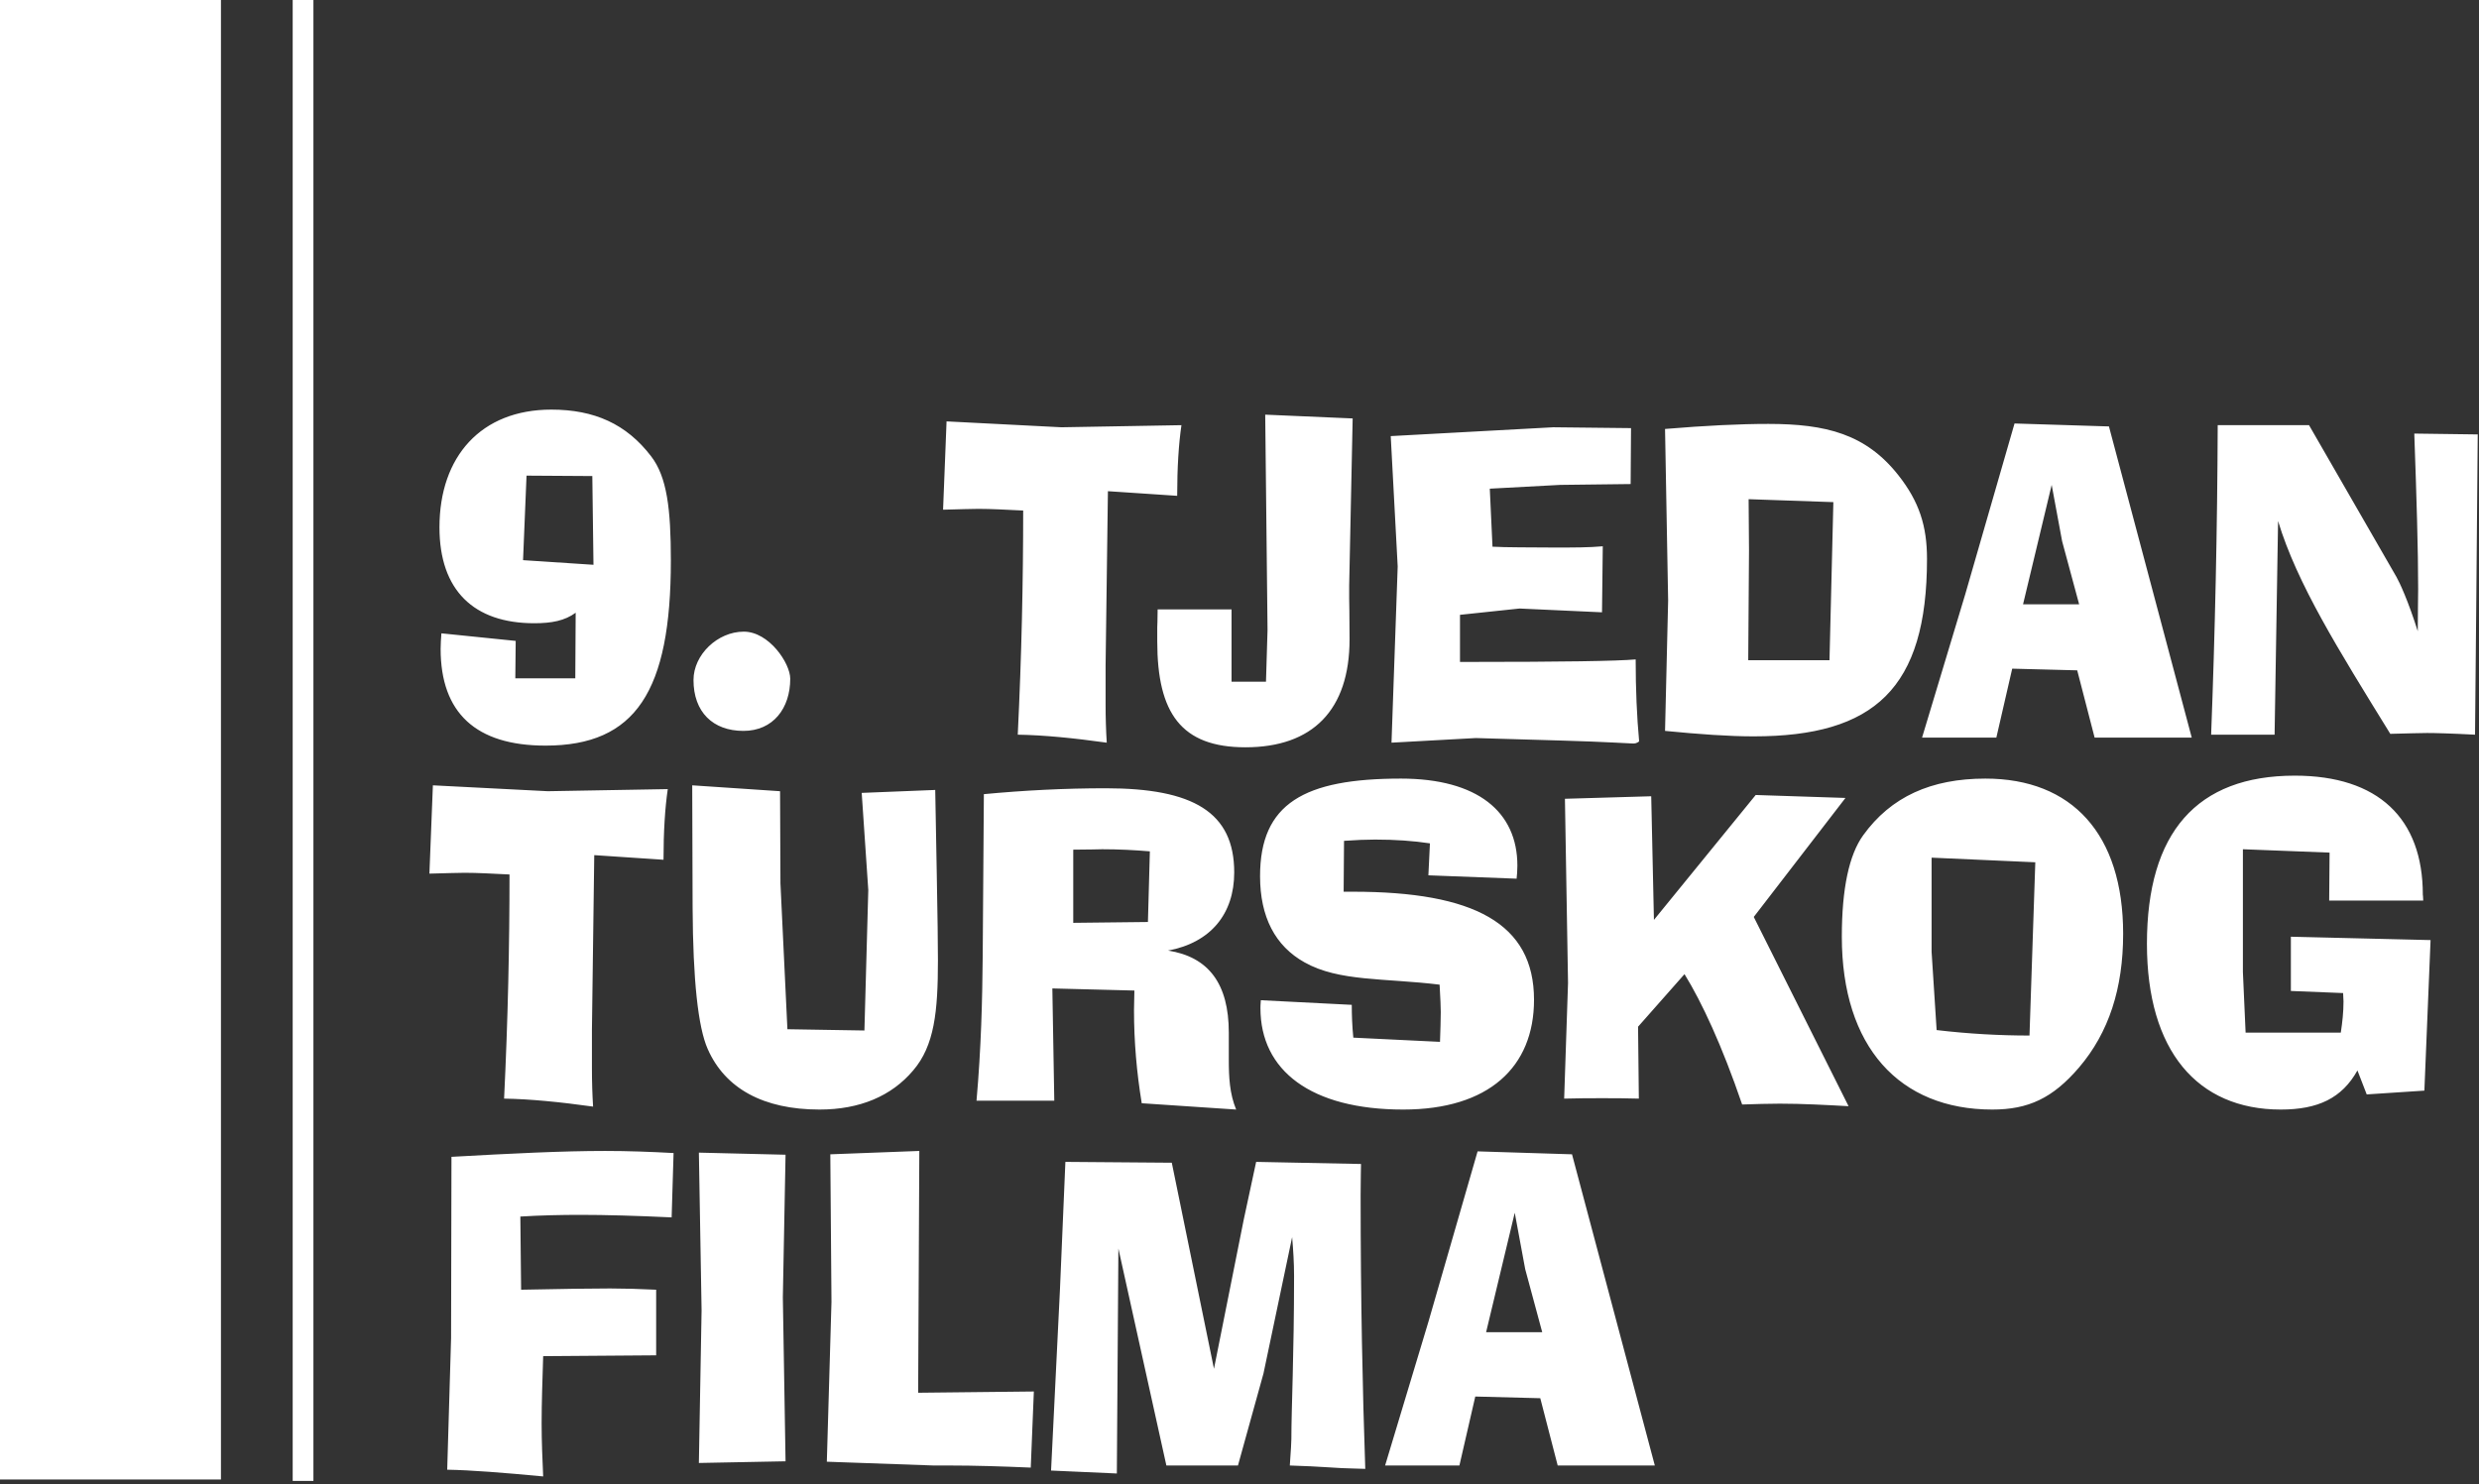 <?xml version="1.0" encoding="UTF-8" standalone="no"?>
<!DOCTYPE svg PUBLIC "-//W3C//DTD SVG 1.1//EN" "http://www.w3.org/Graphics/SVG/1.1/DTD/svg11.dtd">
<svg width="591px" height="354px" viewBox="0 0 591 354" version="1.1" xmlns="http://www.w3.org/2000/svg" xmlns:xlink="http://www.w3.org/1999/xlink" xml:space="preserve" xmlns:serif="http://www.serif.com/" style="fill-rule:evenodd;clip-rule:evenodd;stroke-linejoin:round;stroke-miterlimit:2;">
    <rect x="0" y="0" width="591" height="354" fill="#333333" stroke="none"/>
    <g transform="matrix(1,0,0,1,-388.134,0.566)">
        <g transform="matrix(0.479,0,0,0.479,391.593,-41.339)">
            <g transform="matrix(0.997,0,0,1.133,-7.223,-2325.73)">
                <rect x="0" y="2127.5" width="110.303" height="650.45" style="fill:white;"/>
            </g>
            <g transform="matrix(0.997,0,0,1.134,-7.223,-2327.8)">
                <rect x="146.116" y="2127.5" width="10.346" height="650.45" style="fill:white;"/>
            </g>
            <g transform="matrix(0.997,0,0,0.997,217.285,726.999)">
                <path d="M0,24.359L-1.932,90.086C10.045,90.296 25.884,91.556 45.974,93.446C45.587,84.836 45.201,76.016 45.201,66.777C45.201,56.907 45.587,45.778 45.974,33.389L102.378,32.969L102.378,0.21C93.879,-0.21 86.152,-0.42 79.392,-0.42C69.926,-0.42 55.246,-0.21 34.963,0.21L34.577,-36.328C45.008,-36.958 55.053,-37.168 64.518,-37.168C77.074,-37.168 92.334,-36.748 110.105,-35.908L111.071,-68.037C99.674,-68.667 88.277,-69.087 76.88,-69.087C55.632,-69.087 30.134,-67.827 0.193,-66.147L0,24.359ZM125.054,10.5L123.702,86.726L166.971,85.886L165.619,3.99L166.971,-67.197L123.702,-68.247L125.054,10.5ZM189.898,6.3L187.58,86.096L240.894,87.986L248.621,87.986C261.37,87.986 274.892,88.406 289.379,89.036L290.924,51.028L233.167,51.658L233.747,-69.087L189.319,-67.407L189.898,6.3ZM303.96,0L299.517,90.506L332.356,91.976L333.128,-20.369L357.081,87.986L392.817,87.986L405.566,41.998L419.86,-26.039C420.44,-19.319 420.826,-13.019 420.826,-6.72C420.826,32.549 419.474,59.847 419.474,74.756C419.474,75.807 419.281,80.216 418.701,87.986C433.768,88.406 444.006,89.456 449.415,89.456C451.54,89.456 453.858,89.666 456.369,89.666C455.017,50.608 454.051,4.83 454.051,-47.038C454.051,-55.437 454.244,-60.477 454.244,-62.577L401.896,-63.627L395.714,-34.858L380.841,39.688L359.785,-63.207L306.665,-63.627L303.96,0ZM466.277,87.986L503.365,87.986L511.285,53.547L543.737,54.388L552.43,87.986L600.915,87.986L559.577,-67.407L512.444,-68.877L487.912,16.169L466.277,87.986ZM516.694,21.419L530.988,-38.218L536.204,-10.079L544.703,21.419L516.694,21.419Z" style="fill:white;fill-rule:nonzero;"/>
            </g>
            <g transform="matrix(0.997,0,0,0.997,243.669,476.725)">
                <path d="M0,155.812C13.135,156.022 27.816,157.492 44.428,159.802C44.042,153.712 43.849,147.412 43.849,140.693L43.849,121.374L45.008,34.228L79.585,36.538C79.585,22.258 80.357,10.499 81.71,1.26L21.828,2.309L-35.543,-0.63L-37.281,43.467C-28.782,43.257 -22.987,43.047 -19.703,43.047C-13.329,43.047 -5.988,43.467 2.704,43.887C2.704,78.956 1.932,116.124 0,155.812M93.917,-0.63L94.11,60.477C94.303,96.595 96.814,120.114 101.643,131.033C110.336,150.772 129.459,161.272 157.469,161.272C177.558,161.272 193.398,154.552 204.215,141.743C214.839,129.353 216.578,112.344 216.578,86.725C216.578,78.746 216.384,64.466 215.998,43.887L215.225,1.679L178.524,3.149L181.808,51.657L179.876,121.794L141.436,121.164L137.959,48.297L137.766,2.309L93.917,-0.63ZM235.835,156.862L274.662,156.862L273.696,100.795L314.647,101.844C314.647,104.994 314.454,108.354 314.454,111.504C314.454,127.463 315.806,142.792 318.318,158.122L365.45,161.272C362.167,153.292 361.78,145.103 361.78,136.283L361.78,122.843C361.78,98.485 351.736,85.045 331.453,81.895C352.701,77.906 364.485,63.626 364.485,42.837C364.485,12.809 344.009,0.839 300.353,0.839C279.877,0.839 259.595,1.889 239.506,3.779L238.926,84.625C238.733,106.674 238.153,130.613 235.835,156.862M284.127,68.036L284.127,31.498C292.047,31.498 296.876,31.288 298.615,31.288C306.921,31.288 314.841,31.708 322.374,32.338L321.408,67.616L284.127,68.036ZM377.772,106.674C377.579,108.774 377.579,110.034 377.579,110.664C377.579,141.743 402.69,161.272 448.857,161.272C491.547,161.272 514.148,140.063 514.148,106.464C514.148,68.246 484.014,52.497 423.746,52.497L419.11,52.497L419.303,27.088C425.291,26.668 430.313,26.458 434.756,26.458C444.801,26.458 453.88,27.088 462.186,28.348L461.413,44.307L505.455,45.987C505.648,44.097 505.842,41.998 505.842,39.478C505.842,12.599 485.945,-3.99 447.698,-3.99C399.407,-3.99 377.386,8.399 377.386,44.727C377.386,65.096 384.919,79.586 399.6,87.775C416.792,97.435 439.392,95.545 467.015,98.905C467.401,105.834 467.595,110.244 467.595,112.554C467.595,116.544 467.401,121.583 467.208,127.463L423.939,125.364C423.359,119.484 423.166,114.024 423.166,108.984L377.772,106.674ZM531.125,98.065L529.193,155.812C536.147,155.602 542.521,155.602 548.123,155.602C553.918,155.602 559.906,155.602 566.474,155.812L566.088,119.904L589.268,93.655C597.96,107.724 608.005,129.353 618.05,158.752C624.811,158.542 630.992,158.332 636.787,158.332C648.184,158.332 659.581,158.962 671.171,159.592L623.845,65.096L669.625,5.669L624.811,4.199L574.008,66.566L572.655,4.829L529.579,6.089L531.125,98.065ZM742.949,161.272C760.913,161.272 773.083,155.602 786.218,140.273C801.092,122.843 808.239,100.795 808.239,73.496C808.239,23.728 782.741,-3.99 739.472,-3.99C712.429,-3.99 692.339,5.039 678.431,24.358C671.477,34.018 667.807,50.817 667.807,74.966C667.807,129.983 696.589,161.272 742.949,161.272M715.133,121.583L712.622,82.525L712.622,35.488L764.39,37.798L761.493,124.313C746.619,124.313 731.166,123.474 715.133,121.583M929.838,153.712L958.62,151.822L961.71,76.646L891.977,74.966L891.977,102.055L918.054,103.104C918.054,104.574 918.248,106.044 918.248,107.304C918.248,112.554 917.668,117.804 916.896,122.843L869.376,122.843L868.024,92.605L868.024,31.288L911.294,32.968L911.101,56.907L958.04,56.907C958.04,55.227 957.847,54.177 957.847,53.967C957.847,15.959 935.633,-5.46 893.909,-5.46C845.037,-5.46 820.119,22.888 820.119,78.536C820.119,131.873 845.231,161.272 886.955,161.272C905.499,161.272 917.475,155.602 925.202,141.743L929.838,153.712Z" style="fill:white;fill-rule:nonzero;"/>
            </g>
            <g transform="matrix(0.997,0,0,0.997,212.47,345.783)">
                <path d="M0,54.808C-0.193,57.538 -0.386,60.058 -0.386,62.578C-0.386,94.496 17.192,110.875 51.962,110.875C96.97,110.875 114.548,83.787 114.548,18.48C114.548,-7.349 112.616,-23.308 104.696,-33.598C92.334,-49.767 76.301,-56.907 54.859,-56.907C19.896,-56.907 -0.966,-33.598 -0.966,1.891C-0.966,33.389 16.226,49.768 46.36,49.768C55.053,49.768 61.62,48.508 67.029,44.518L66.836,77.277L36.895,77.277L37.088,58.588L0,54.808ZM40.758,18.27L42.497,-23.938L75.335,-23.728L75.915,20.58L40.758,18.27ZM174.14,77.487C174.14,69.717 163.516,53.968 150.96,53.968C137.824,53.968 125.848,65.517 125.848,78.117C125.848,94.076 135.506,103.526 150.767,103.526C165.64,103.526 174.14,92.186 174.14,77.487M287.72,105.416C300.856,105.626 315.536,107.096 332.149,109.405C331.762,103.316 331.569,97.016 331.569,90.296L331.569,70.977L332.728,-16.169L367.305,-13.859C367.305,-28.138 368.078,-39.897 369.43,-49.137L309.548,-48.087L252.178,-51.027L250.439,-6.929C258.939,-7.139 264.734,-7.349 268.017,-7.349C274.392,-7.349 281.732,-6.929 290.425,-6.509C290.425,28.559 289.652,65.727 287.72,105.416M394.444,42.839L357.549,42.839C357.549,48.088 357.356,51.028 357.356,51.868L357.356,58.798C357.356,94.706 369.332,111.715 401.398,111.715C434.816,111.715 453.36,93.236 453.36,57.748C453.36,45.778 453.167,39.059 453.167,37.589L453.167,30.869L454.905,-52.497L411.25,-54.387L412.409,53.128L411.636,78.957L394.444,78.957L394.444,42.839ZM474.297,109.405L516.407,107.096L559.483,108.355C581.697,108.985 593.094,109.825 594.833,109.825C595.605,109.825 596.571,109.825 597.923,108.776C596.764,96.386 596.185,82.737 596.185,67.828C586.913,68.667 559.29,69.087 512.93,69.087L508.487,69.087L508.487,45.568L538.235,42.419L579.379,44.308L579.766,11.34C573.005,11.97 565.085,11.97 555.813,11.97C540.746,11.97 532.247,11.76 530.508,11.76C528.963,11.76 527.031,11.55 524.713,11.55L523.361,-17.429L558.517,-19.318L593.674,-19.738L593.867,-47.667L555.04,-48.087L473.91,-43.677L477.387,21.42L474.297,109.405ZM612.391,38.429L610.846,103.526C628.037,105.206 642.718,106.256 655.081,106.256C715.349,106.256 741.62,82.317 741.62,17.64C741.62,1.261 737.756,-10.919 727.325,-24.148C711.099,-44.727 691.203,-49.767 662.421,-49.767C648.127,-49.767 630.935,-48.927 610.846,-47.247L612.391,38.429ZM652.377,68.247L652.763,13.44L652.57,-12.179L694.873,-10.709L692.942,68.247L652.377,68.247ZM739.147,106.886L776.235,106.886L784.155,72.447L816.607,73.287L825.299,106.886L873.784,106.886L832.446,-48.507L785.314,-49.977L760.781,35.069L739.147,106.886ZM789.563,40.319L803.858,-19.318L809.073,8.82L817.573,40.319L789.563,40.319ZM883.461,105.416L915.141,105.416L916.879,-1.259C926.344,30.029 947.013,62.998 972.898,104.996C981.976,104.786 987.964,104.576 991.248,104.576C995.305,104.576 1003.23,104.786 1015.2,105.416L1015.78,43.469L1016.55,-44.517L984.874,-44.937C986.033,-12.599 986.805,13.23 986.805,32.549C986.805,37.589 986.612,44.729 986.612,53.758C981.783,38.429 977.534,29.399 975.988,26.669L932.332,-49.137L886.745,-49.137C886.552,2.941 885.393,54.598 883.461,105.416" style="fill:white;fill-rule:nonzero;"/>
            </g>
        </g>
    </g>
</svg>
